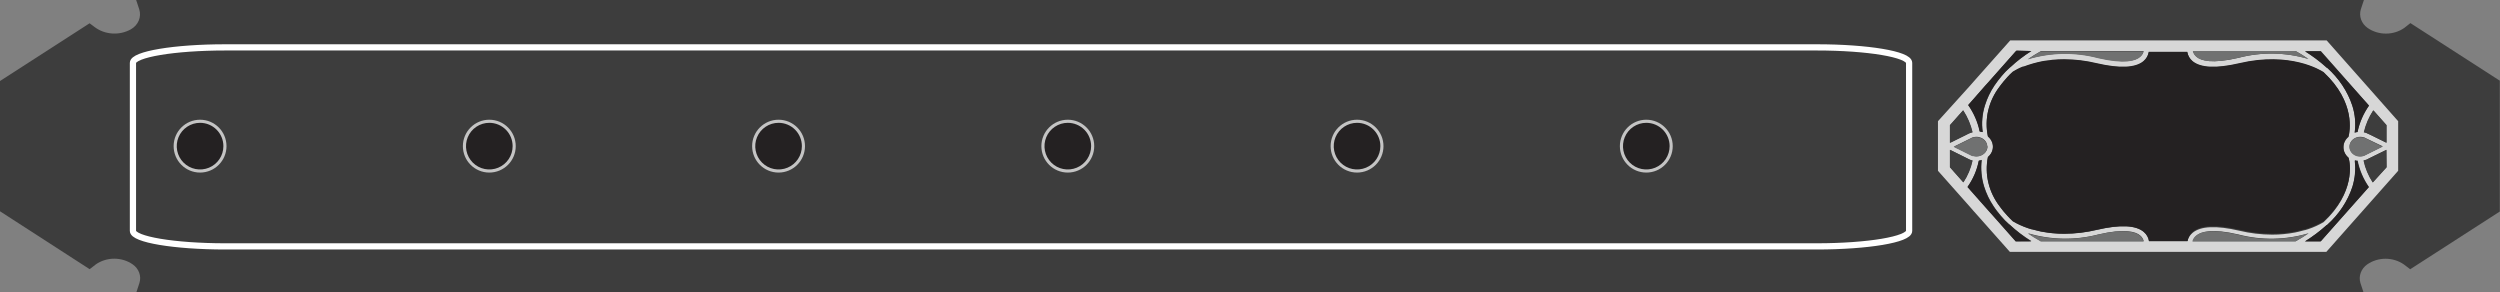 
<svg width="402" height="47" viewBox="0 0 402 47" fill="none" xmlns="http://www.w3.org/2000/svg">
<rect x="0" y="0" width="402" height="47" fill="#808080" stroke="none"/>
<path d="M387.593 3.715L402 12.997L401.967 13.027V34.013L387.56 43.295L386.534 42.514C385.688 41.925 384.655 41.607 383.593 41.607C382.531 41.607 381.498 41.925 380.651 42.514C380.163 42.858 379.798 43.327 379.604 43.863C379.409 44.398 379.394 44.975 379.56 45.518L380.051 47H21.927L22.418 45.508C22.59 44.965 22.578 44.387 22.383 43.85C22.188 43.313 21.82 42.844 21.327 42.504C20.476 41.915 19.44 41.597 18.374 41.597C17.309 41.597 16.273 41.915 15.422 42.504L14.418 43.285L0 33.973V13.027L14.374 3.765H14.44L15.236 4.366C16.042 4.966 17.031 5.322 18.067 5.387C19.102 5.452 20.134 5.221 21.021 4.726C21.607 4.402 22.059 3.908 22.306 3.323C22.552 2.737 22.581 2.093 22.386 1.492L21.894 0H380.117L379.625 1.492C379.458 2.035 379.472 2.612 379.667 3.148C379.862 3.684 380.227 4.153 380.717 4.496C381.563 5.085 382.596 5.403 383.658 5.403C384.72 5.403 385.753 5.085 386.6 4.496L387.593 3.715Z" fill="#3D3D3D"/>
<path d="M292.138 7.619H36.224C28.024 7.619 21.377 8.734 21.377 10.111V37.127C21.377 38.503 28.024 39.619 36.224 39.619H292.138C300.339 39.619 306.986 38.503 306.986 37.127V10.111C306.986 8.734 300.339 7.619 292.138 7.619Z" fill="#3D3D3D" stroke="white" stroke-miterlimit="10"/>
<circle cx="32.171" cy="23.5" r="4.25" fill="#C4C4C4"/>
<path d="M35.921 23.5C35.921 24.242 35.701 24.967 35.289 25.583C34.877 26.2 34.291 26.681 33.606 26.965C32.92 27.248 32.166 27.323 31.439 27.178C30.712 27.033 30.043 26.676 29.519 26.152C28.994 25.627 28.637 24.959 28.493 24.232C28.348 23.504 28.422 22.75 28.706 22.065C28.99 21.38 29.471 20.794 30.087 20.382C30.704 19.97 31.429 19.75 32.171 19.75C33.165 19.75 34.119 20.145 34.822 20.848C35.526 21.552 35.921 22.505 35.921 23.5Z" fill="#242122"/>
<circle cx="78.681" cy="23.5" r="4.25" fill="#C4C4C4"/>
<path d="M82.431 23.5C82.431 24.242 82.211 24.967 81.799 25.583C81.387 26.2 80.802 26.681 80.116 26.965C79.431 27.248 78.677 27.323 77.95 27.178C77.222 27.033 76.554 26.676 76.03 26.152C75.505 25.627 75.148 24.959 75.003 24.232C74.859 23.504 74.933 22.75 75.217 22.065C75.501 21.38 75.981 20.794 76.598 20.382C77.215 19.97 77.94 19.75 78.681 19.75C79.676 19.75 80.63 20.145 81.333 20.848C82.036 21.552 82.431 22.505 82.431 23.5Z" fill="#242122"/>
<circle cx="125.192" cy="23.5" r="4.25" fill="#C4C4C4"/>
<path d="M128.942 23.5C128.942 24.242 128.722 24.967 128.31 25.583C127.898 26.2 127.313 26.681 126.627 26.965C125.942 27.248 125.188 27.323 124.461 27.178C123.733 27.033 123.065 26.676 122.541 26.152C122.016 25.627 121.659 24.959 121.514 24.232C121.37 23.504 121.444 22.75 121.728 22.065C122.012 21.38 122.492 20.794 123.109 20.382C123.726 19.97 124.451 19.75 125.192 19.75C126.187 19.75 127.141 20.145 127.844 20.848C128.547 21.552 128.942 22.505 128.942 23.5Z" fill="#242122"/>
<circle cx="171.703" cy="23.5" r="4.25" fill="#C4C4C4"/>
<path d="M175.453 23.5C175.453 24.242 175.233 24.967 174.821 25.583C174.409 26.2 173.824 26.681 173.138 26.965C172.453 27.248 171.699 27.323 170.972 27.178C170.244 27.033 169.576 26.676 169.052 26.152C168.527 25.627 168.17 24.959 168.025 24.232C167.881 23.504 167.955 22.75 168.239 22.065C168.523 21.38 169.003 20.794 169.62 20.382C170.237 19.97 170.962 19.75 171.703 19.75C172.698 19.75 173.652 20.145 174.355 20.848C175.058 21.552 175.453 22.505 175.453 23.5Z" fill="#242122"/>
<circle cx="218.214" cy="23.5" r="4.25" fill="#C4C4C4"/>
<path d="M221.964 23.5C221.964 24.242 221.744 24.967 221.332 25.583C220.92 26.2 220.335 26.681 219.649 26.965C218.964 27.248 218.21 27.323 217.483 27.178C216.755 27.033 216.087 26.676 215.563 26.152C215.038 25.627 214.681 24.959 214.536 24.232C214.392 23.504 214.466 22.75 214.75 22.065C215.034 21.38 215.514 20.794 216.131 20.382C216.748 19.97 217.473 19.75 218.214 19.75C219.209 19.75 220.163 20.145 220.866 20.848C221.569 21.552 221.964 22.505 221.964 23.5Z" fill="#242122"/>
<circle cx="264.725" cy="23.5" r="4.25" fill="#C4C4C4"/>
<path d="M268.475 23.5C268.475 24.242 268.255 24.967 267.843 25.583C267.431 26.2 266.846 26.681 266.16 26.965C265.475 27.248 264.721 27.323 263.994 27.178C263.266 27.033 262.598 26.676 262.074 26.152C261.549 25.627 261.192 24.959 261.047 24.232C260.903 23.504 260.977 22.75 261.261 22.065C261.544 21.38 262.025 20.794 262.642 20.382C263.259 19.97 263.984 19.75 264.725 19.75C265.72 19.75 266.674 20.145 267.377 20.848C268.08 21.552 268.475 22.505 268.475 23.5Z" fill="#242122"/>
<path d="M374.13 6.5H323.241L318.074 12.315L317.4 13.078L316.736 13.831L311.625 19.488V27.463L316.681 33.159L317.344 33.922L318.019 34.675L323.186 40.5H374.075L385.625 27.463V19.488L374.13 6.5ZM383.766 20.122V22.955L381 21.588L380.779 21.489L380.569 21.4C380.44 21.332 380.297 21.288 380.149 21.271C380.436 20.031 380.944 18.84 381.653 17.744L383.766 20.122ZM383.158 23.53L380.237 24.986L380.016 25.065C379.857 25.105 379.694 25.125 379.529 25.125C379.345 25.124 379.162 25.097 378.987 25.045C378.643 24.937 378.346 24.736 378.135 24.47C377.924 24.204 377.811 23.886 377.811 23.559C377.811 23.233 377.924 22.915 378.135 22.649C378.346 22.383 378.643 22.182 378.987 22.073C379.158 22.021 379.337 21.995 379.518 21.994C379.683 21.994 379.846 22.014 380.005 22.054L380.193 22.103L380.425 22.222L380.547 22.282L383.158 23.53ZM373.201 8.214L380.945 16.981C380.033 18.28 379.406 19.722 379.098 21.231C378.941 21.237 378.786 21.271 378.644 21.33C378.839 19.883 378.711 18.414 378.268 17.011C377.511 14.707 376.123 12.61 374.23 10.909L374.164 10.849C373.089 9.874 371.915 8.992 370.657 8.214H373.201ZM369.152 8.214C369.858 8.605 370.541 9.028 371.199 9.482C367.553 8.394 363.623 8.331 359.937 9.304C355.7 10.294 353.94 9.759 353.21 9.135C352.919 8.887 352.719 8.566 352.635 8.214H369.152ZM344.703 8.214C344.63 8.562 344.432 8.878 344.139 9.115C343.42 9.759 341.672 10.284 337.424 9.304C333.719 8.319 329.765 8.389 326.106 9.502C326.773 9.039 327.467 8.609 328.186 8.214H344.703ZM319.159 13.831L319.845 13.078L320.519 12.315L324.159 8.214H326.659C325.46 8.96 324.348 9.813 323.34 10.76L323.219 10.849C323.081 10.964 322.952 11.086 322.832 11.216C322.603 11.419 322.392 11.637 322.201 11.869C322.087 11.983 321.98 12.102 321.88 12.226C321.659 12.484 321.46 12.731 321.272 12.989C321.084 13.246 320.896 13.504 320.73 13.742C320.065 14.736 319.551 15.806 319.203 16.922C318.756 18.325 318.632 19.794 318.838 21.241C318.684 21.193 318.524 21.16 318.362 21.142C318.054 19.633 317.427 18.191 316.515 16.892L319.159 13.831ZM319.601 23.53C319.6 23.867 319.48 24.196 319.257 24.468C319.035 24.741 318.721 24.943 318.362 25.045C318.191 25.097 318.012 25.123 317.831 25.125C317.661 25.124 317.493 25.097 317.333 25.045C317.278 25.052 317.222 25.052 317.167 25.045L314.191 23.569L316.824 22.271L317.001 22.182L317.112 22.113C317.184 22.089 317.258 22.069 317.333 22.054C317.495 22.014 317.663 21.994 317.831 21.994C318.008 21.996 318.184 22.022 318.351 22.073C318.695 22.175 318.996 22.37 319.211 22.631C319.427 22.891 319.548 23.205 319.557 23.53H319.601ZM313.583 20.122L315.696 17.744C316.405 18.84 316.913 20.031 317.2 21.271C317.044 21.302 316.892 21.349 316.747 21.41L316.537 21.499L316.393 21.578L313.583 22.975V20.122ZM313.583 26.898V24.094L316.349 25.471C316.422 25.523 316.504 25.563 316.592 25.59L316.78 25.68C316.911 25.743 317.053 25.786 317.2 25.808C316.938 27.047 316.44 28.237 315.729 29.325L313.583 26.898ZM324.159 38.786L320.519 34.675L319.845 33.922L319.159 33.159L316.404 30.038C317.316 28.75 317.933 27.312 318.218 25.808C318.375 25.802 318.529 25.769 318.672 25.709C318.499 27.142 318.63 28.59 319.059 29.979C319.406 31.096 319.919 32.165 320.586 33.159C320.752 33.407 320.918 33.664 321.128 33.922C321.338 34.179 321.515 34.417 321.736 34.675C322.149 35.177 322.608 35.648 323.108 36.082C323.108 36.082 323.108 36.082 323.174 36.131C324.235 37.111 325.402 37.994 326.659 38.766L324.159 38.786ZM328.186 38.786C327.423 38.36 326.726 37.924 326.106 37.498C329.769 38.591 333.716 38.661 337.424 37.696C341.65 36.706 343.42 37.241 344.139 37.855C344.435 38.104 344.636 38.429 344.714 38.786H328.186ZM351.772 38.786H345.566C345.484 38.224 345.192 37.703 344.736 37.31C343.453 36.21 340.908 36.101 337.202 36.963C335.484 37.376 333.715 37.589 331.936 37.597C331.315 37.599 330.695 37.569 330.078 37.508L329.215 37.409L328.252 37.251L327.677 37.122C327.334 37.042 327.013 36.953 326.726 36.874C326.726 36.874 326.726 36.874 326.659 36.874L326.084 36.696C325.232 36.409 324.42 36.037 323.661 35.586V35.586C323.363 35.299 323.075 35.022 322.82 34.734C322.566 34.447 322.356 34.219 322.157 33.981C321.958 33.744 321.747 33.466 321.57 33.218C319.789 30.907 319.101 28.058 319.656 25.293C319.911 25.081 320.114 24.824 320.252 24.538C320.391 24.253 320.462 23.945 320.462 23.634C320.462 23.322 320.391 23.014 320.252 22.729C320.114 22.444 319.911 22.187 319.656 21.974C319.365 20.589 319.383 19.166 319.71 17.787C320.037 16.408 320.665 15.1 321.559 13.94C321.736 13.702 321.924 13.445 322.146 13.187C322.367 12.93 322.566 12.682 322.809 12.424C323.071 12.132 323.352 11.854 323.65 11.592L323.938 11.424L324.192 11.285C324.291 11.226 324.395 11.173 324.502 11.126C324.763 10.99 325.033 10.868 325.31 10.76C325.35 10.767 325.391 10.767 325.431 10.76L326.095 10.522C326.56 10.373 327.091 10.205 327.677 10.066C327.84 10.019 328.006 9.982 328.175 9.957C328.301 9.923 328.431 9.9 328.562 9.888C328.562 9.888 328.562 9.888 328.562 9.888L329.193 9.799C329.458 9.799 329.746 9.72 330.033 9.69C330.658 9.629 331.286 9.599 331.914 9.601C333.685 9.608 335.448 9.821 337.158 10.235C340.864 11.097 343.409 10.978 344.692 9.888C345.149 9.5 345.442 8.982 345.522 8.422H351.728C351.807 8.982 352.101 9.5 352.558 9.888C353.863 10.978 356.385 11.097 360.091 10.235C368.245 8.313 373.135 11.344 373.633 11.661C378.843 16.516 377.848 21.241 377.637 22.024C377.379 22.239 377.174 22.5 377.035 22.79C376.896 23.08 376.826 23.392 376.83 23.708C376.828 24.029 376.901 24.348 377.044 24.643C377.187 24.938 377.396 25.203 377.659 25.422C377.914 26.413 378.688 31.009 373.633 35.725C372.874 36.175 372.061 36.547 371.21 36.834L370.634 37.013C370.634 37.013 370.634 37.013 370.568 37.013C370.28 37.092 369.96 37.181 369.617 37.261L369.041 37.389L368.079 37.548L367.216 37.647C366.599 37.708 365.978 37.738 365.357 37.736C363.579 37.727 361.809 37.514 360.091 37.102C356.385 36.24 353.863 36.349 352.558 37.449C352.123 37.816 351.833 38.299 351.728 38.826L351.772 38.786ZM352.624 38.786C352.703 38.435 352.904 38.116 353.199 37.875C353.929 37.241 355.688 36.706 359.937 37.696C363.635 38.669 367.578 38.599 371.232 37.498C370.612 37.924 369.915 38.36 369.152 38.786H352.624ZM373.201 38.786H370.679C371.932 38.002 373.106 37.12 374.186 36.151L374.252 36.101C376.147 34.401 377.535 32.303 378.29 29.999C378.722 28.614 378.857 27.169 378.688 25.739C378.826 25.788 378.972 25.819 379.12 25.828C379.417 27.335 380.033 28.778 380.934 30.078L373.201 38.786ZM383.777 26.898L381.565 29.335C380.855 28.242 380.358 27.05 380.093 25.808C380.256 25.774 380.415 25.728 380.569 25.67L380.757 25.58C380.817 25.557 380.872 25.527 380.923 25.491L383.733 24.094L383.777 26.898Z" fill="#D7D7D7"/>
<path d="M344.681 38.826H328.142C327.378 38.4 326.681 37.954 326.062 37.538C329.725 38.631 333.673 38.697 337.379 37.726C341.616 36.735 343.375 37.28 344.106 37.895C344.395 38.147 344.596 38.471 344.681 38.826Z" fill="#707171"/>
<path d="M371.199 37.538C370.568 37.954 369.871 38.4 369.119 38.826H352.524C352.605 38.476 352.806 38.157 353.1 37.914C353.83 37.28 355.589 36.745 359.837 37.726C363.555 38.718 367.524 38.652 371.199 37.538V37.538Z" fill="#707171"/>
<path d="M380.89 30.088L373.146 38.826H370.623C371.882 38.044 373.056 37.158 374.13 36.181C374.13 36.181 374.13 36.181 374.197 36.181C376.092 34.48 377.483 32.382 378.246 30.078C378.675 28.693 378.807 27.247 378.633 25.818C378.774 25.869 378.924 25.899 379.075 25.907C379.378 27.391 379.994 28.81 380.89 30.088V30.088Z" fill="#242122"/>
<path d="M383.733 24.095V26.898L381.52 29.335C380.811 28.242 380.313 27.05 380.049 25.808C380.21 25.77 380.369 25.723 380.525 25.67L380.713 25.581C380.773 25.555 380.829 25.521 380.879 25.481L383.733 24.095Z" fill="#3D3D3D"/>
<path d="M383.722 20.122V22.955L380.945 21.588L380.724 21.489L380.525 21.39C380.388 21.331 380.243 21.291 380.093 21.271C380.38 20.029 380.892 18.837 381.609 17.744L383.722 20.122Z" fill="#3D3D3D"/>
<path d="M383.113 23.589L380.182 25.045L379.961 25.125C379.802 25.165 379.638 25.184 379.474 25.184C379.29 25.184 379.107 25.157 378.932 25.105C378.593 24.992 378.301 24.79 378.094 24.524C377.888 24.258 377.778 23.942 377.778 23.619C377.778 23.295 377.888 22.98 378.094 22.714C378.301 22.448 378.593 22.245 378.932 22.133C379.103 22.082 379.282 22.055 379.463 22.054C379.627 22.053 379.791 22.073 379.949 22.113H380.138L380.37 22.232L380.492 22.291L383.113 23.589Z" fill="#707171"/>
<path d="M380.923 16.981C380.014 18.28 379.391 19.723 379.087 21.231C378.926 21.237 378.768 21.271 378.622 21.33C378.828 19.883 378.704 18.414 378.257 17.011C377.495 14.707 376.103 12.61 374.208 10.909V10.909C374.208 10.909 374.208 10.909 374.141 10.909C373.067 9.931 371.893 9.045 370.634 8.263H373.157L380.923 16.981Z" fill="#242122"/>
<path d="M371.165 9.482C367.516 8.392 363.582 8.329 359.892 9.304C355.655 10.294 353.896 9.759 353.177 9.135C352.879 8.888 352.678 8.561 352.602 8.204H369.119C369.86 8.59 370.535 9.056 371.165 9.482Z" fill="#707171"/>
<path d="M344.659 8.273C344.584 8.621 344.391 8.939 344.106 9.185C343.375 9.819 341.627 10.344 337.379 9.363C333.675 8.379 329.721 8.448 326.062 9.561C326.681 9.135 327.378 8.699 328.142 8.273H344.659Z" fill="#707171"/>
<path d="M317.156 21.271C317 21.304 316.848 21.35 316.703 21.41L316.504 21.499L316.349 21.578L313.539 22.965V20.122L315.652 17.744C316.361 18.84 316.869 20.031 317.156 21.271Z" fill="#3D3D3D"/>
<path d="M319.557 23.589C319.557 24.01 319.371 24.415 319.039 24.713C318.707 25.012 318.257 25.181 317.787 25.184C317.617 25.184 317.449 25.157 317.289 25.105C317.234 25.11 317.178 25.11 317.123 25.105L314.147 23.629L316.791 22.331L316.957 22.242L317.079 22.182C317.145 22.151 317.216 22.127 317.289 22.113C317.451 22.074 317.619 22.054 317.787 22.054C317.964 22.054 318.14 22.081 318.307 22.133C318.659 22.228 318.969 22.42 319.193 22.681C319.418 22.942 319.545 23.26 319.557 23.589V23.589Z" fill="#707171"/>
<path d="M317.156 25.808C316.896 27.045 316.398 28.231 315.685 29.315L313.539 26.898V24.095L316.315 25.471C316.386 25.522 316.464 25.562 316.548 25.59L316.736 25.68C316.871 25.734 317.012 25.777 317.156 25.808V25.808Z" fill="#3D3D3D"/>
<path d="M326.615 38.826H324.115L320.475 34.714L319.8 33.962L319.125 33.199L316.36 30.078C317.27 28.789 317.887 27.351 318.174 25.848C318.333 25.843 318.488 25.806 318.628 25.739C318.46 27.175 318.591 28.626 319.015 30.019C319.361 31.135 319.875 32.205 320.541 33.199C320.707 33.446 320.884 33.704 321.083 33.962C321.283 34.219 321.471 34.457 321.692 34.714C322.111 35.212 322.569 35.682 323.064 36.121H323.13C324.187 37.126 325.354 38.032 326.615 38.826Z" fill="#242122"/>
<path d="M326.615 8.204C325.421 8.956 324.31 9.809 323.296 10.75L323.174 10.849C323.042 10.968 322.909 11.087 322.787 11.216C322.562 11.418 322.351 11.633 322.157 11.86L321.836 12.226C321.615 12.484 321.415 12.731 321.227 12.989C321.039 13.247 320.851 13.504 320.685 13.742C320.019 14.736 319.505 15.805 319.159 16.922C318.717 18.326 318.593 19.794 318.794 21.241C318.639 21.193 318.48 21.16 318.318 21.142C318.009 19.633 317.382 18.191 316.47 16.892L319.269 13.742L319.944 12.989L320.619 12.226L324.259 8.115L326.615 8.204Z" fill="#242122"/>
<path d="M373.666 35.566C372.903 36.007 372.091 36.376 371.243 36.666L370.668 36.854H370.601C370.314 36.934 369.993 37.023 369.65 37.092C369.307 37.161 369.285 37.191 369.075 37.231C368.864 37.27 368.455 37.34 368.112 37.379C367.769 37.419 367.559 37.459 367.249 37.488C366.632 37.55 366.012 37.58 365.391 37.578C363.612 37.569 361.842 37.356 360.125 36.944C356.419 36.082 353.896 36.191 352.591 37.29C352.139 37.686 351.847 38.206 351.761 38.766H345.555C345.473 38.204 345.181 37.684 344.725 37.29C343.442 36.191 340.897 36.082 337.191 36.944C335.477 37.355 333.711 37.568 331.936 37.578C331.312 37.58 330.687 37.55 330.067 37.488C329.768 37.488 329.48 37.429 329.204 37.379C328.927 37.33 328.551 37.28 328.241 37.231L327.666 37.092C327.334 37.023 327.002 36.934 326.715 36.854C326.715 36.854 326.715 36.854 326.648 36.854L326.073 36.666C325.226 36.38 324.418 36.011 323.661 35.566V35.566C323.362 35.279 323.075 35.002 322.82 34.715L322.157 33.962C321.935 33.704 321.758 33.446 321.57 33.199C319.782 30.871 319.095 28.004 319.656 25.224C319.911 25.012 320.113 24.755 320.252 24.469C320.391 24.184 320.462 23.876 320.462 23.564C320.462 23.253 320.391 22.945 320.252 22.66C320.113 22.374 319.911 22.117 319.656 21.905C319.656 21.905 319.656 21.905 319.656 21.905C319.365 20.52 319.383 19.096 319.71 17.717C320.037 16.338 320.665 15.031 321.559 13.871C321.747 13.633 321.924 13.375 322.146 13.118L322.809 12.355C323.071 12.063 323.352 11.785 323.65 11.523V11.523L323.938 11.354C324.014 11.301 324.095 11.255 324.181 11.216C324.27 11.156 324.369 11.117 324.491 11.047C324.613 10.978 324.978 10.809 325.298 10.691C325.338 10.7 325.38 10.7 325.42 10.691L326.084 10.453C326.606 10.276 327.138 10.124 327.677 9.997C327.836 9.949 327.999 9.913 328.164 9.888L328.551 9.809L329.182 9.72C329.447 9.72 329.735 9.64 330.022 9.611C330.647 9.55 331.275 9.52 331.903 9.522C333.674 9.529 335.437 9.742 337.147 10.156C340.853 11.018 343.397 10.899 344.681 9.809C345.136 9.415 345.429 8.895 345.51 8.333H351.717C351.803 8.893 352.095 9.413 352.546 9.809C353.852 10.899 356.374 11.018 360.08 10.156C368.245 8.234 373.135 11.265 373.621 11.582C378.832 16.427 377.836 21.162 377.637 21.945C377.377 22.159 377.17 22.419 377.029 22.709C376.888 22.999 376.816 23.312 376.819 23.629C376.817 23.95 376.89 24.269 377.033 24.564C377.176 24.858 377.385 25.124 377.648 25.343V25.343C377.947 26.254 378.721 30.851 373.666 35.566Z" fill="#242122"/>
<path d="M374.208 10.889L374.141 10.829C374.141 10.829 374.186 10.879 374.208 10.889Z" fill="black"/>
</svg>